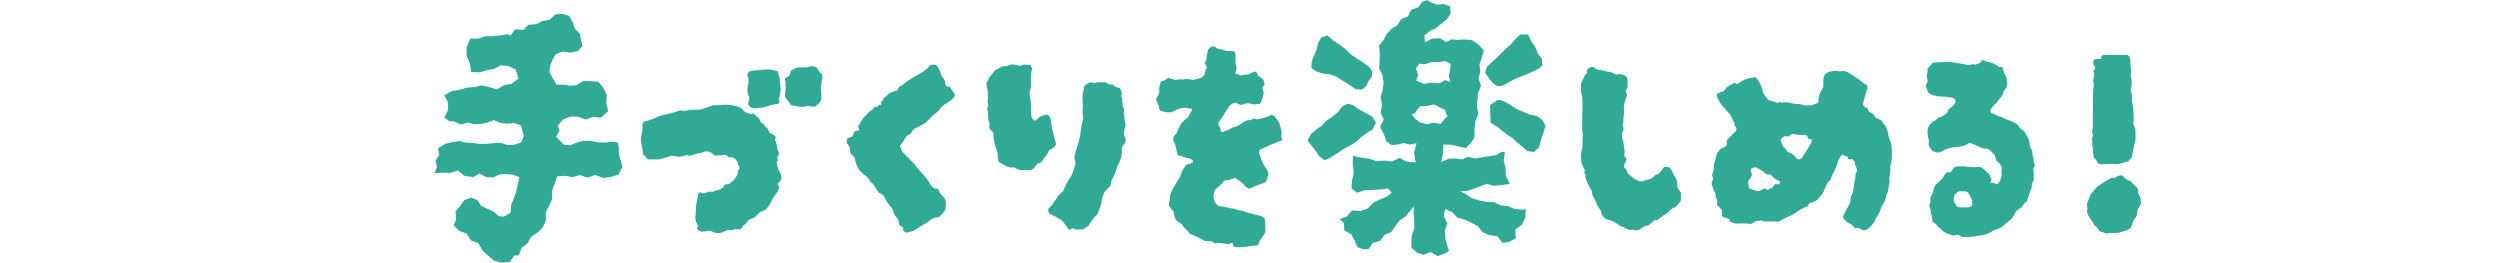 <svg xmlns="http://www.w3.org/2000/svg" width="390" height="41" viewBox="0 0 390 41">
  <path d="M121.84,28.04c-.07.14-.16.26-.27.37-.1.09-.19.17-.27.25.25.26.3.65.12.96-.07.25-.21.47-.39.65-.1.15-.22.31-.35.48-.12.15-.21.33-.27.52-.1.25-.24.49-.4.71-.17.22-.34.46-.52.71-.1.05-.23.11-.37.17s-.3.13-.48.21c-.08.03-.16.08-.21.15-.07.09-.16.16-.25.23l-.47.5c-.14.03-.28.07-.4.13-.15.07-.29.12-.45.17-.1.13-.21.26-.33.4s-.24.28-.37.4c-.15.07-.27.18-.35.33-.08.15-.19.28-.31.4-.33-.05-.66-.04-.99.04-.31.08-.63.09-.95.04-.28.1-.56.22-.83.35-.3.13-.62.2-.95.19-.13-.05-.28-.12-.46-.19s-.38-.15-.58-.23c-.03.02-.08.03-.15.02-.07-.02-.13,0-.19.02-.3.08-.62.11-.93.11-.32-.03-.61-.22-.77-.5.03-.05.06-.11.1-.15.04-.05.07-.1.1-.15-.02-.13-.07-.25-.13-.37-.06-.11-.12-.22-.17-.33-.03-.09-.05-.19-.06-.29-.01-.11-.05-.22-.1-.33.05-.21.08-.42.08-.63,0-.2.01-.4.04-.6,0-.42.04-.84.12-1.25.08-.4.16-.79.23-1.17-.02-.17.11-.33.28-.35,0,0,.02,0,.03,0,.07.03.14.06.21.08.07.02.14.05.21.08.18,0,.36-.03.52-.1.14-.06.29-.12.44-.17h.22c.12,0,.23.01.35.04.11-.06.23-.11.35-.15.13-.05.27-.1.43-.15.5-.06.93-.38,1.12-.85.11-.02.22-.03.33-.04.1,0,.2-.01.29-.04.11-.04.21-.11.29-.19.07-.08.16-.15.25-.19.18-.13.33-.29.44-.48.12-.19.24-.39.37-.6.03-.15.05-.31.04-.46.06-.08.1-.18.13-.27.03-.09.09-.17.17-.23,0-.18-.05-.36-.17-.5-.12-.12-.17-.29-.13-.46-.12-.22-.28-.41-.47-.58-.2-.16-.45-.23-.7-.19-.04,0-.08,0-.12-.02-.05-.01-.1-.02-.15-.02-.09-.07-.17-.14-.25-.21-.07-.07-.16-.13-.25-.17l-.77.08-.81.08c-.18-.13-.35-.26-.52-.4-.17-.14-.38-.23-.6-.25-.24-.05-.49-.03-.72.08-.23.1-.47.17-.72.19-.24.03-.48.09-.7.17-.24.09-.49.16-.74.21-.07-.03-.14-.05-.21-.06-.07,0-.15-.03-.21-.06l-.64.19c-.17.05-.35.08-.52.08l-1.32-.15c-.11.03-.21.06-.31.11-.09.04-.18.08-.27.12-.21.05-.41.1-.6.15s-.38.1-.56.15c-.18.05-.36.07-.54.04-.18-.03-.36-.03-.54,0h-.8l-.33-.4c-.12-.14-.24-.28-.37-.4-.05-.41-.13-.84-.23-1.29-.1-.47-.14-.96-.12-1.44.08-.27.15-.55.19-.82.05-.31.06-.63.04-.94-.04-.22.05-.44.23-.58.2-.05.39-.1.58-.17.18-.07.36-.12.54-.17.18-.03.35-.1.5-.19.41-.23.84-.4,1.3-.5.45-.1.9-.2,1.34-.31.23-.08.47-.15.7-.21.21-.06.42-.13.62-.21.2,0,.4.02.6.06.18.04.36.02.52-.06.15-.05.31-.08.47-.1.15-.01.31-.02.47-.02h.66c.19,0,.39-.01.58-.04l1.9-.65c.33,0,.68-.01,1.03-.04s.7-.04,1.06-.04c.62,0,1.23.11,1.82.31.06.03.13.06.19.08.08.03.14.05.19.08l.15.08s.09.07.12.12c.37.54,1.02.83,1.67.73.02.02.05.04.08.04.04.02.09.04.13.06.04.01.07.03.1.06.15.12.29.26.43.4.13.14.24.28.35.4.05.09.08.2.08.31.09.1.21.18.33.23.12.05.21.15.25.27.08.16.2.29.35.38.14.08.24.21.29.37.04.15.1.3.17.44.15.06.29.13.43.21.16.09.3.17.43.25.03.05.05.1.08.13.02.03.04.06.04.1,0,.07-.01.14-.04.21-.03.07-.04.14-.04.21v.08c.13.18.21.38.23.6.03.22.05.43.08.63.03.14.08.28.15.4.07.12.12.26.15.4-.02.12-.07.24-.13.35-.07.11-.13.23-.17.35l.15.42.04-.08s.01.08.04.12c-.02-.02-.05-.04-.08-.04-.18.1-.26.31-.19.5.08.26.14.51.19.75.05.24.16.47.31.67.12.16.19.36.19.56v.54ZM121.69,14.48c0,.08,0,.17-.02.25-.01.08-.02.17-.02.25-.03.07-.06.14-.1.21-.04.06-.06.14-.06.21,0,.08.02.16.06.23.03.06.05.12.06.19-.05.31-.27.46-.66.46-.36.02-.71.1-1.04.23-.3.1-.6.18-.91.25-.31.07-.63.1-.95.1-.09,0-.18,0-.27.02-.06.01-.13.02-.19.02-.39-.04-.73-.29-.89-.65.03-.15.06-.31.1-.48s.07-.34.1-.52c-.2-.38-.3-.8-.31-1.23,0-.12,0-.24.02-.36.01-.12.03-.24.06-.37.18-.41.18-.89,0-1.3-.03-.05-.04-.1-.04-.15-.09-.31.08-.64.39-.74.23-.05.45-.09.66-.11.21-.02.41-.04.62-.04.4,0,.8-.04,1.2-.12.31-.02.62,0,.93.08.13.03.26.05.41.08.13.02.25.06.37.11.13.03.19.09.19.19,0,.1.01.21.04.31.03.12.07.23.12.34.05.11.07.23.08.35,0,.36.03.72.1,1.07.06.37.06.75-.02,1.12M128.19,12.9c-.1.24-.15.49-.14.75.01.24.03.51.06.79.03.18.03.37.02.56-.01.19-.02.4-.02.63-.13.18-.27.36-.43.54-.16.18-.34.34-.54.46-.19.03-.38.02-.56-.02-.17-.04-.36-.07-.56-.1-.1.02-.23.05-.39.08-.17.03-.34.07-.5.11-.07-.03-.15-.04-.23-.04-.09,0-.18-.01-.27-.04-.11-.03-.22-.05-.33-.06-.11-.01-.22-.03-.33-.06-.09,0-.18,0-.27-.02-.08-.01-.17-.03-.27-.06-.15-.21-.31-.42-.47-.65-.14-.21-.3-.42-.47-.62,0-.08,0-.17-.02-.25-.01-.06,0-.12.02-.17,0-.15,0-.3.02-.44.01-.13.03-.27.06-.4.05-.14.05-.29,0-.42-.05-.13-.06-.28-.04-.42.03-.15.01-.3-.04-.44-.05-.14-.05-.3,0-.44l.54-.27c.1-.12.18-.26.25-.4.06-.14.08-.29.06-.44.13-.08.27-.15.43-.23.16-.08.32-.17.47-.27.06-.03.13-.03.19-.02.07.01.13,0,.19-.02.27-.02.54-.02.81,0,.26.02.53-.01.78-.12.2-.07.41-.09.62-.06.19.04.37.1.54.17.07.1.14.2.19.31.05.11.13.2.23.27.04.09.1.18.17.25.07.06.14.12.21.17.13.21.16.46.1.69-.07.22-.1.46-.1.69" style="fill: #30a995; stroke-width: 0px;"/>
  <path d="M142.4,36.04c-.14.05-.28.1-.43.13-.16.04-.31.08-.46.13l-.43-.15s-.05-.05-.08-.08c-.03-.03-.07-.06-.11-.07-.02-.03-.03-.08-.02-.12.01-.02.02-.05.02-.07v-.08l-.04-.08c.05-.05.06-.08.04-.08s-.04-.01-.04-.04v-.12l-.12-.04s-.05,0-.08-.02c-.02-.01-.05-.02-.08-.02-.03,0-.09-.05-.19-.15-.1-.13-.16-.28-.17-.44-.01-.16-.05-.32-.1-.48-.08-.14-.18-.27-.29-.38-.11-.11-.19-.24-.25-.38-.08-.13-.14-.27-.18-.42-.05-.24-.16-.47-.31-.67-.05-.07-.11-.15-.18-.21-.18-.21-.35-.43-.5-.65-.15-.23-.29-.47-.39-.73-.18-.38-.52-.66-.93-.77-.15-.23-.31-.47-.46-.71s-.31-.48-.47-.71c-.24-.11-.44-.31-.54-.56-.09-.23-.26-.42-.46-.56-.18-.13-.36-.27-.52-.42-.17-.15-.36-.32-.56-.5-.18-.29-.34-.6-.46-.92-.13-.33-.22-.68-.27-1.04-.09-.11-.19-.22-.29-.33-.09-.09-.19-.18-.29-.29-.1-.18-.16-.39-.15-.6,0-.21-.05-.41-.15-.59-.03-.07-.07-.13-.12-.19-.06-.08-.12-.16-.19-.23-.03-.11-.04-.22-.04-.33,0-.11-.01-.22-.04-.33.05-.05.08-.09.08-.12.13-.05.26-.11.41-.17.13-.06.27-.11.41-.13.05-.13.1-.25.15-.37.05-.11.09-.21.11-.33.11-.12.26-.19.43-.19.16,0,.31-.09.39-.23-.08-.14-.15-.3-.19-.46.05-.1.12-.2.19-.29.07-.07.12-.16.16-.25.1-.27.24-.51.43-.73.21-.21.4-.42.58-.65.18-.23.4-.43.66-.58.12-.07.22-.15.31-.25.08-.09.17-.18.27-.29.08-.04.18-.06.27-.04.1.05.19,0,.25-.15s.14-.21.21-.15c.18.05.27,0,.27-.15-.03-.28.01-.43.12-.44s.19-.16.27-.44c.13-.13.27-.26.43-.38s.31-.27.47-.42c.18-.08.35-.15.52-.21.17-.06.34-.11.52-.13.17-.04.3-.18.33-.35.03-.17.14-.31.29-.38.15-.05.3-.13.43-.23.12-.1.24-.2.35-.31.39-.3.81-.57,1.24-.81.47-.26.9-.51,1.32-.77.25-.15.49-.31.72-.48.22-.16.38-.38.49-.63.33-.15.7-.18,1.04-.08.14.09.25.21.33.36.06.14.13.27.21.4.05.15.11.31.17.46s.12.3.17.42c.05.1.11.21.17.31.05.08.11.16.18.23.1.1.17.23.17.37,0,.14.01.27.06.4.03.13.09.25.19.35.1.03.2.05.29.08.08.02.17.04.25.04.1.15.2.31.29.46.09.15.18.29.29.42.13.11.19.28.16.44-.02.17-.1.33-.23.44-.1.08-.2.16-.29.25-.1.1-.21.18-.33.25-.18.13-.37.26-.56.38s-.39.27-.6.42c-.08.1-.15.2-.21.29s-.15.2-.25.32c-.11.14-.24.25-.39.35-.33.23-.63.48-.91.77-.27.28-.55.56-.83.85-.26.13-.53.27-.81.42s-.57.31-.85.46c-.11.08-.2.17-.29.27-.09.1-.16.22-.21.35-.12.16-.28.29-.46.37-.2.09-.37.24-.47.44-.1.18-.24.39-.4.63-.14.21-.3.41-.48.6.05.14.12.27.19.4.09.15.15.31.19.48.23.23.46.47.68.71.22.24.46.49.72.75.08.08.16.15.25.23.08.07.15.15.21.23.42.57.87,1.11,1.35,1.61.49.52.91,1.1,1.24,1.73l.23.23c.07.07.15.13.23.19.09.1.22.15.35.13.12-.01.24,0,.35.06.05.11.1.21.14.33.05.13.12.26.21.36.05.1.13.19.21.27.09.08.18.17.25.27.13.12.23.27.31.42.05.17.07.34.08.52v.44c-.02.1-.04.21-.04.31,0,.12-.02.23-.04.34-.18.23-.33.42-.45.58-.17.21-.38.39-.6.54-.11.03-.23.05-.35.06-.17.02-.34.06-.5.1-.41.31-.83.59-1.28.85-.31.18-.61.37-.91.58-.3.21-.62.4-.95.58" style="fill: #30a995; stroke-width: 0px;"/>
  <path d="M164.73,22.51c-.09.24-.25.44-.46.58-.21.13-.43.26-.66.39-.08.33-.25.64-.49.88-.24.25-.43.53-.56.85-.09.1-.22.16-.35.19-.14.03-.27.08-.39.15-.04.09-.1.17-.18.23-.1.09-.18.19-.25.31-.19.3-.53.48-.89.46-.15,0-.31,0-.46-.02-.16-.01-.31,0-.46.02-.24.03-.49,0-.72-.1-.22-.09-.44-.2-.64-.33h-.19c-.07,0-.13.01-.19.04-.37-.05-.74-.16-1.07-.35-.32-.18-.65-.37-.99-.58-.03-.11-.05-.23-.06-.34-.01-.13-.03-.26-.06-.38v-.4c0-.13-.02-.25-.08-.37-.03-.12-.06-.24-.1-.36-.04-.12-.08-.24-.14-.36-.08-.23-.14-.46-.19-.67-.05-.22-.1-.46-.15-.71,0-.18,0-.36-.02-.54s-.03-.36-.06-.54c-.42-.16-.66-.6-.58-1.04.05-.14.05-.29,0-.42-.15-.29-.22-.62-.19-.94.02-.33-.02-.66-.12-.98-.05-.11-.05-.24,0-.35.13-.18.16-.41.1-.62-.06-.19-.08-.38-.06-.58.05-.17.06-.36.04-.54-.03-.17-.03-.33,0-.5.02-.13,0-.26-.04-.38-.03-.18-.05-.37-.08-.58-.02-.19-.06-.39-.12-.58.05-.16.13-.31.21-.46.09-.15.16-.3.21-.46.18-.21.35-.41.5-.62s.31-.4.47-.58c.21-.1.41-.2.6-.29s.38-.18.56-.29c.26,0,.52-.04.77-.11.12-.03.25-.06.37-.1.14-.05.29-.08.44-.1.1.03.21.05.33.08s.24.05.37.08.25.04.35.06c.11.01.21,0,.31-.06.2-.1.42-.14.64-.11.21.02.43.02.64,0,.1.07.17.16.21.27.04.1.08.22.14.35-.03.18-.06.36-.1.54-.04.19-.06.38-.06.58-.03.19-.03.38-.02.58.01.21.02.41.02.62,0,.13,0,.26-.02.38-.01.13-.02.26-.02.38-.03.13-.06.26-.1.38-.04.14-.08.28-.1.42.16.72.23,1.46.23,2.19,0,.23,0,.47.02.71s.03.48.06.71c.05.08.1.16.14.25.04.09.07.16.1.21.05.07.13.12.21.13.12.04.2.03.25-.02.08-.05.15-.11.21-.17.06-.06.12-.12.17-.17.12-.12.27-.23.43-.31.16-.08.33-.13.5-.15.07-.02.14-.04.21-.06.07-.01.14-.02.21-.02.05,0,.1.02.14.06.03.03.06.05.1.06.13.12.22.27.27.44.05.17.09.34.12.52.05.55.14,1.09.29,1.61.14.51.28,1.04.41,1.58.03.05.04.11.04.17v.17ZM175.57,21.82c.06.26-.03.52-.23.69-.26.2-.38.53-.31.85.02.74-.15,1.47-.5,2.12-.13.27-.24.54-.33.83-.09.3-.2.58-.33.87-.03.11-.07.22-.12.33-.04.1-.1.2-.15.29-.15.17-.24.38-.27.6-.02.21-.06.42-.11.63-.15.13-.3.26-.44.4s-.29.29-.44.44c-.1.26-.21.53-.33.81-.11.28-.17.58-.17.88,0,.12-.03.24-.08.35-.05.13-.1.26-.15.38-.05.18-.11.35-.17.52s-.14.35-.21.56c-.56.57-1.06,1.2-1.47,1.88l-.81.54h-.89c-.12.03-.24.01-.35-.04-.11-.06-.23-.11-.35-.15-.1.05-.19.1-.25.13s-.14.08-.21.13c-.16-.04-.3-.15-.37-.31-.06-.14-.14-.27-.25-.38-.08-.13-.17-.25-.27-.37-.1-.12-.22-.24-.35-.37-.1-.08-.21-.15-.33-.23s-.24-.15-.37-.23c-.15-.1-.3-.19-.46-.27-.16-.08-.31-.15-.46-.23-.18-.03-.34-.15-.43-.31-.05-.11-.07-.23-.08-.34,0-.1.01-.21.04-.31.1-.1.2-.19.29-.27.09-.08.18-.17.25-.27.18-.26.34-.49.49-.69s.29-.43.44-.69c.05-.05.11-.12.19-.21s.13-.15.15-.17c.08-.05.15-.11.21-.17.08-.08.16-.15.25-.21.15-.38.33-.77.52-1.15.2-.39.42-.76.68-1.12.17-.27.31-.56.39-.87.08-.29.17-.58.27-.87.08-.17.1-.37.06-.56-.04-.2-.1-.41-.17-.6.05-.33.12-.66.21-.98.09-.32.19-.65.29-.98.13-.38.24-.77.33-1.15.09-.38.15-.76.18-1.15.02-.35.08-.7.17-1.04.09-.33.16-.66.21-1-.05-.34-.08-.68-.1-1.02-.01-.33,0-.66.06-.98.02-.13.01-.26-.04-.38-.03-.32-.03-.64-.02-.96.01-.33.07-.65.17-.96.03-.06.04-.13.04-.19v-.19c.05-.08.07-.17.08-.27.11-.14.26-.25.43-.33.16-.07.31-.14.47-.21.11-.02.23-.02.35,0,.12.03.24.07.35.12.25-.13.53-.19.81-.17.28.01.55.02.81.02.13.02.24.08.35.15.1.07.2.14.31.19h.46s.09.04.14.05c.05.02.08.05.1.1.12.15.28.25.46.29.17.04.34.08.5.13.08.14.15.29.21.44.07.18.09.37.06.56,0,.03-.02.05-.04.06-.02,0-.04.03-.04.06.1.24.16.49.17.75.01.24.03.51.06.79.03.15.07.3.14.44.06.13.11.26.14.4-.06.07-.1.15-.12.23.05.33.1.68.15,1.04s.1.72.15,1.07c-.08.19-.13.38-.15.58-.13.42-.12.86.04,1.27.03.05.05.11.08.17.03.07.04.14.04.21" style="fill: #30a995; stroke-width: 0px;"/>
  <path d="M199.93,21.59c.13.18.09.31-.12.38-.33.13-.69.26-1.06.4-.37.14-.72.3-1.07.48-.11.05-.22.1-.33.13-.12.04-.24.08-.37.13-.05.03-.11.06-.16.1-.06.04-.12.08-.19.1-.09.04-.17.13-.19.23-.05.12-.05.26,0,.38.13.36.26.73.39,1.12.13.39.33.75.58,1.08.15.19.26.39.35.61.03.08.04.14.06.19s.03.13.06.23c-.06.34-.17.68-.31,1-.03.1-.09.2-.17.27-.08.06-.16.11-.25.15-.39.1-.77.23-1.14.38-.38.15-.75.32-1.14.5-.12-.05-.24-.11-.35-.19-.1-.08-.22-.17-.35-.27-.1-.2-.25-.37-.43-.5l-.54-.38c-.09-.04-.18-.1-.25-.17-.06-.06-.13-.11-.21-.13-.17-.03-.34,0-.5.07-.15.07-.31.14-.46.19-.13.02-.26.04-.41.06-.14.01-.27.03-.41.06l-.31.38c-.11.13-.22.26-.35.38-.1.1-.21.19-.33.27-.12.08-.23.17-.33.27-.1.1-.17.22-.19.36-.03.14-.05.28-.08.4-.18.65.05,1.35.58,1.77.08.09.19.15.31.15.28.03.57.06.85.11.28.05.55.13.81.23.28-.03.55.01.81.12.25.1.51.17.77.19.18.03.35.07.52.13.17.06.33.12.48.17.31.08.61.16.91.25.29.09.58.16.87.21.29.05.57.15.81.31.05.07.11.16.18.25.06.07.08.16.06.25,0,.28.01.56.04.85s.04.54.04.77c-.02.19-.09.38-.19.54-.1.15-.21.29-.31.42-.06.11-.12.21-.19.31-.08.1-.14.19-.19.27-.05.1-.1.22-.15.35s-.1.26-.16.38c-.51.02-1.02.08-1.53.17-.49.09-.99.13-1.49.13-.13,0-.26,0-.39-.02-.14-.02-.28-.08-.39-.18-.05-.12-.07-.25-.08-.38-.09-.1-.24-.11-.35-.04-.09.07-.2.11-.31.12-.36-.03-.71-.07-1.07-.13-.35-.06-.71-.06-1.07.02-.08-.05-.16-.1-.25-.15-.09-.05-.18-.12-.25-.19-.18,0-.36,0-.54-.02s-.36-.02-.54-.02c-.18-.1-.37-.2-.58-.31s-.41-.21-.62-.31c-.18-.08-.37-.16-.56-.25-.18-.09-.37-.16-.56-.21-.18-.25-.38-.49-.6-.71-.22-.22-.42-.46-.6-.71-.07-.1-.17-.18-.27-.25-.1-.06-.21-.13-.31-.21-.24-.15-.43-.36-.56-.61-.11-.31-.17-.63-.17-.96-.14-.14-.26-.28-.37-.44-.12-.16-.24-.33-.37-.48-.02-.08-.04-.16-.04-.25,0-.09.02-.17.04-.25.03-.2.06-.43.1-.67s.07-.49.1-.75c.17-.39.37-.77.6-1.13.24-.4.48-.8.71-1.21.08-.08.15-.18.19-.29.05-.11.09-.21.12-.33.06-.24.15-.47.27-.69.12-.21.25-.42.39-.62.11-.22.34-.35.58-.35.05,0,.11-.01.16-.04.06-.03.13-.06.19-.08.21-.05.31-.15.31-.31-.03-.05-.06-.11-.1-.17-.03-.06-.08-.1-.14-.13l-.31-.15c-.11-.05-.23-.08-.35-.08-.15,0-.29-.02-.43-.08-.13-.05-.26-.12-.39-.19-.09-.05-.19-.07-.29-.07-.11,0-.22-.02-.33-.04-.14-.32-.23-.66-.27-1-.06-.41-.19-.8-.39-1.15-.18-.34-.12-.76.16-1.04l.17-.17c.07-.06.11-.11.14-.13.05-.17.11-.34.17-.5.06-.15.13-.29.21-.42.08-.15.16-.31.25-.48.09-.16.21-.3.37-.4.09-.14.2-.25.33-.35.14-.1.28-.21.41-.31.1-.18.21-.36.31-.56s.21-.38.31-.56c0-.15-.04-.23-.11-.23-.16-.03-.32-.05-.49-.08s-.33-.05-.48-.08c-.29.03-.58.09-.87.15-.18.05-.36.11-.52.19-.15.07-.4.2-.74.38h-.66c-.35-.05-.7-.13-1.04-.23-.12-.12-.2-.27-.21-.44-.01-.16-.05-.32-.1-.48-.08-.13-.15-.28-.19-.42-.05-.16-.12-.31-.19-.46.08-.13.15-.26.21-.38l.17-.35c.05-.13.09-.24.12-.33.03-.09.03-.19,0-.29-.03-.24,0-.49.06-.73.06-.23.13-.46.21-.69.1-.03.2-.05.29-.08.1-.03.2-.07.29-.12.1-.05.19-.11.27-.17.08-.06.17-.13.27-.21.36.1.75.22,1.16.34.15-.02.31-.06.46-.1.15-.04.32-.03.46.02h.35c.24-.07.49-.09.74-.06.23.04.48.08.73.13.33-.1.67-.19,1.01-.27.34-.08.62-.3.78-.61.02-.13.04-.23.06-.31s.03-.17.06-.27c.03-.08.08-.16.14-.23.07-.07.1-.17.1-.27-.04-.1-.08-.2-.14-.29-.07-.12-.12-.23-.17-.33v-.12l.27-.54c-.03-.15-.03-.3,0-.44.03-.14.05-.28.08-.4.07-.2.11-.4.12-.61.17-.24.39-.44.66-.58.09.03.18.05.27.06.1.01.2.06.27.13.22.18.49.28.77.31.28.02.56.1.81.23.07.03.14.03.21.02.1-.01.19-.02.29-.02.12.03.24.04.37.04.12,0,.25.01.37.04.05,0,.11.04.17.13.05.06.09.13.1.21v.96c-.02.28,0,.57.08.85.07.19.1.4.1.6-.06.25-.14.48-.25.71.17.02.34.07.5.13.15.06.31.12.47.17.18-.02.35-.06.52-.12.17-.05.35-.05.52,0l1.04-.5c.15,0,.29.1.37.23.06.12.11.25.14.38.13.1.27.21.43.31.15.1.3.22.43.35.05.11.09.23.12.35l.08.38c-.03.08-.08.16-.14.23-.07.08-.13.17-.17.27-.03.12-.02.25.02.36.04.14.08.27.14.4-.03.31-.09.61-.19.9-.1.3-.22.58-.35.87-.18.03-.35.04-.5.06s-.32.03-.5.06c-.18-.05-.37-.1-.58-.15-.22-.05-.44-.05-.66,0-.11,0-.22.02-.31.08-.36.23-.83.15-1.08-.19-.07,0-.13,0-.19-.04-.42.06-.79.28-1.04.61-.05.05-.09.1-.12.15-.03.05-.05.1-.08.15-.23.33-.45.68-.66,1.04-.2.35-.44.69-.7,1-.15.22-.15.51,0,.73.1.05.18.13.23.23-.03.15-.03.3,0,.44.03.11.13.21.31.29.25-.15.51-.27.79-.35.27-.08.53-.21.75-.39,0-.02.04-.04.12-.04.33-.04.65-.16.93-.35.26-.18.53-.36.81-.54.22-.13.46-.2.72-.21.28-.01.54-.12.75-.29.08.03.16.05.23.08.07.02.13.05.19.08.38-.04.76-.12,1.12-.23.41-.13.81-.28,1.2-.46.22-.02.43.08.54.27.13.15.25.31.37.46.12.16.23.33.33.5.16.49.29.96.39,1.42-.03.15-.05.31-.06.46-.01.16,0,.31.06.46M196.22,11.83s-.04.05-.04.08c0-.02.01-.04.03-.04,0,0,0,0,0,0v-.04Z" style="fill: #30a995; stroke-width: 0px;"/>
  <path d="M262.26,30.2c-.03.19-.04.38-.04.58,0,.19-.01.39-.04.58-.11.16-.23.32-.37.46-.14.15-.28.31-.4.46-.1.04-.2.08-.29.13-.12.06-.23.12-.33.17-.08.08-.16.15-.25.21-.09.06-.16.15-.21.25-.1.07-.19.15-.27.23-.09.08-.2.15-.31.19-.08.02-.15.06-.21.11-.07.05-.14.1-.21.15-.11.11-.23.2-.37.29-.15.09-.28.2-.41.33h-.46c-.08.1-.17.19-.27.27-.1.08-.22.17-.35.27-.17.19-.4.31-.66.35-.12,0-.23.04-.33.1-.11.06-.22.13-.33.21-.11.1-.23.19-.37.25-.14.06-.28.12-.41.17-.17-.05-.35-.09-.52-.12-.19-.02-.38-.01-.56.04-.17-.02-.33-.07-.48-.15-.14-.08-.29-.17-.44-.27-.12-.06-.24-.1-.37-.11-.14-.03-.27-.09-.37-.19-.12-.12-.27-.22-.43-.29-.15-.06-.29-.16-.39-.29-.18-.07-.36-.14-.54-.19-.18-.05-.38-.1-.58-.15-.43-.19-.75-.55-.89-1,0-.06,0-.12-.02-.17-.02-.07-.03-.14-.06-.21-.1-.15-.21-.31-.31-.46-.11-.16-.2-.33-.27-.5-.13-.36-.3-.71-.5-1.04-.2-.32-.31-.7-.31-1.08-.24-.33-.44-.68-.6-1.06-.14-.35-.29-.71-.44-1.09.05-.11.08-.23.08-.35-.05-.08-.11-.17-.17-.29-.07-.11-.04-.25.06-.33-.05-.07-.08-.15-.08-.23-.3-.48-.48-1.02-.52-1.58-.04-.55,0-1.11.13-1.65.03-.08.05-.16.08-.25.03-.08.03-.17,0-.25,0-.38.01-.77.04-1.17.03-.38,0-.76-.08-1.13-.03-.13-.03-.27-.02-.4.01-.14.02-.27.02-.4v-1.42c0-.2,0-.4.02-.6s.02-.39.02-.59v-1.13c0-.4-.05-.79-.16-1.17-.08-.27-.1-.55-.08-.83.03-.27.03-.55,0-.82.05-.13.11-.26.17-.38s.12-.24.17-.35c.06-.08.1-.17.13-.27.04-.1.09-.21.14-.31.05,0,.08-.03.1-.1s.04-.1.1-.1.09-.04.12-.12.03-.12,0-.15c-.05-.1-.05-.16,0-.17s.05-.04,0-.1c.06-.13.15-.25.27-.33.12-.08.25-.16.39-.21.17-.05.35-.01.48.1.18.14.38.25.6.33.05.02.1.03.15.04.22,0,.43.02.64.08.19.05.38.1.56.15.22.02.43.06.64.11.2.06.39.15.56.27.27.13.58.13.85,0,.02.02.05.04.08.04.13.03.26.06.39.1.12.03.24.08.35.13.26.23.4.57.39.92-.03.13-.03.26-.02.38.01.13.03.28.06.46-.04.07-.08.15-.13.21-.06.09-.12.17-.17.25-.03.14,0,.28.06.4.07.12.1.26.1.4-.08.19-.15.38-.19.58-.05.21-.12.41-.19.61-.08.3-.12.61-.12.92.08.34.08.7,0,1.04-.03.16-.04.32-.04.48,0,.17-.01.35-.04.52-.02.08-.04.17-.04.25,0,.09-.03.17-.08.25l.15.5v.19c0,.07-.01.13-.04.19-.21.39-.25.85-.12,1.27.1.26.17.53.19.81.03.28.07.56.12.85.05.15.06.31.04.46-.02.15-.05.31-.08.46.07.1.14.2.19.31.05.1.12.22.19.34-.08.18-.15.35-.21.5s-.13.31-.21.46c.02.04.03.09.02.13-.01.05,0,.1.02.13.06.09.13.17.21.25.08.08.14.18.18.29.06.06.09.13.1.21,0,.07.03.15.06.21.13.1.26.22.41.35s.28.24.4.35c.13.08.25.15.37.23.12.08.24.14.37.19.31.18.68.19,1.01.04.1-.05.22-.09.33-.11.12-.03.24-.05.37-.08.16-.05.31-.12.46-.19.15-.07.28-.18.39-.31l.15-.15c.05-.05.09-.08.12-.08.27-.07.52-.21.7-.42.19-.22.35-.45.5-.69,0-.04.02-.07.06-.08,0,0,.01,0,.02,0,.28-.1.58-.09.85.04.04.06.08.12.14.17.07.06.1.08.1.06.15.22.27.47.35.73.05.2.16.39.31.54.13.16.23.35.27.56.05.21.06.42.04.63-.02.23.03.46.15.65.08.1.16.22.25.35s.18.26.25.38" style="fill: #30a995; stroke-width: 0px;"/>
  <path d="M295.12,23.28v.9c0,.29-.01.59-.04.9-.02.2-.07.41-.13.6-.07.2-.09.42-.06.63,0,.18,0,.37-.02.58-.01.21-.05.41-.1.61-.03.1-.04.21-.04.31,0,.1.01.21.04.31.05.11.05.24,0,.35-.11.24-.16.5-.15.77,0,.24-.04.47-.12.69-.05.07-.09.15-.12.23-.03.07-.05.15-.08.23-.05.26-.13.52-.21.77-.09.26-.21.5-.37.73-.2.31-.34.65-.43,1-.11.31-.26.6-.46.86-.2.26-.35.55-.43.87-.16.18-.3.36-.45.54-.15.18-.31.35-.48.5-.16.12-.35.2-.54.25-.2.03-.41-.02-.58-.13-.03-.03-.07-.05-.12-.06-.04,0-.08-.03-.12-.06-.1-.08-.22-.11-.35-.1-.13.01-.26.02-.39.02-.1-.07-.19-.17-.25-.27-.06-.1-.15-.18-.25-.23-.16-.13-.35-.24-.54-.31-.33-.2-.61-.48-.81-.81,0-.22.06-.43.18-.62.11-.17.21-.35.29-.54.08-.19.18-.37.29-.54.12-.18.23-.36.33-.54.02-.15.04-.31.06-.48s.03-.34.06-.52c.12-.24.23-.49.31-.75.08-.28.14-.57.15-.86.03-.31.08-.61.15-.9.08-.29.12-.6.12-.9,0-.12.04-.23.1-.33.06-.1.1-.21.13-.33,0-.26-.06-.51-.2-.73-.13-.21-.17-.46-.12-.69-.23-.15-.34-.27-.33-.36s-.15-.08-.48.02c.03-.05-.01-.07-.12-.06s-.15,0-.15-.06c.03-.09.03-.19,0-.29-.02-.04-.13-.07-.31-.1h-.08l-.17-.11s-.08-.05-.13-.08l-.12-.11s-.06.05-.1.06c-.05.02-.08.05-.1.1-.26.31-.45.66-.58,1.04-.1.36-.23.7-.39,1.04l-.47,1c-.08.1-.13.22-.15.35-.03.13-.07.26-.12.38l-.46.42-.66,1.46c-.1.25-.25.47-.45.65-.19.17-.35.36-.48.58-.13.08-.24.15-.35.21-.12.07-.25.13-.39.17-.08.03-.17.05-.25.06-.09.01-.17.03-.25.06-.09.15-.17.3-.23.46-.03.03-.07.06-.12.08-.04.02-.07.03-.12.04-.3.12-.6.27-.89.42-.3.16-.58.34-.85.54-.15.1-.31.21-.46.31-.15.1-.32.18-.5.23-.12.02-.23.07-.33.13-.1.07-.21.13-.33.17-.18.1-.36.2-.54.29s-.36.19-.54.29l-.46-.08c-.14-.02-.29-.02-.43,0-.14.03-.29.03-.43,0-.14-.02-.29-.02-.43,0-.06,0-.12,0-.17.02-.06.01-.12,0-.18-.02-.21-.1-.44-.15-.68-.13-.26.01-.51.06-.76.13-.07.04-.13.08-.19.13-.08.07-.17.13-.27.17-.08.03-.15.05-.23.08-.08.03-.16.03-.23,0-.36-.05-.73-.07-1.1-.06-.38.01-.74.02-1.1.02-.1-.05-.22-.1-.35-.15-.13-.05-.25-.09-.39-.12-.02,0-.04,0-.04-.02s-.01-.02-.04-.02c0-.05,0-.1-.02-.15-.01-.05-.02-.1-.02-.15-.08-.03-.15-.06-.21-.12-.06-.05-.14-.09-.21-.12-.1-.03-.2-.05-.29-.08s-.2-.05-.33-.08c-.15-.09-.22-.25-.19-.42,0-.1,0-.19.02-.29.01-.11.02-.22.02-.33-.13-.15-.26-.31-.39-.46-.12-.14-.25-.27-.39-.38-.05-.12-.06-.25-.04-.38.03-.1.04-.2.04-.31,0-.11-.02-.21-.08-.31-.06-.09-.11-.18-.16-.27,0-.1,0-.19-.02-.29-.01-.1-.02-.19-.02-.29-.15-.2-.26-.43-.33-.67-.07-.24-.15-.48-.25-.71-.03-.16,0-.33.08-.48.08-.15.12-.31.12-.48-.03-.07-.05-.14-.06-.21,0-.07-.03-.14-.06-.21,0-.09,0-.18.04-.27.05-.2.11-.4.17-.59.07-.19.07-.4.02-.6,0-.09.01-.17.04-.25.03-.08.06-.17.08-.25.05-.24.11-.48.19-.71.08-.23.13-.47.16-.71.1-.13.2-.26.29-.38.09-.12.18-.24.29-.35.03-.05.12-.1.27-.15.16-.05.31-.13.45-.23.14-.1.25-.23.33-.38-.02-.08-.04-.17-.04-.25,0-.08-.02-.17-.04-.25.03-.02.04-.06.04-.1,0-.04.01-.07.04-.1.21-.21.41-.41.62-.63s.43-.43.66-.63c.05-.05.08-.11.1-.18,0-.05.03-.1.06-.13.06-.17.01-.36-.12-.48-.12-.09-.18-.25-.16-.4,0-.14-.05-.29-.13-.4-.08-.1-.15-.21-.21-.33-.05-.13-.11-.26-.17-.4s-.12-.26-.17-.36c-.33-.38-.68-.77-1.04-1.15-.36-.38-.65-.82-.85-1.31-.06-.06-.1-.13-.12-.21-.02-.09-.05-.17-.08-.25,0-.05,0-.1.02-.15.01-.05.03-.11.06-.19.16-.05.32-.12.46-.19.13-.07.28-.12.43-.15.12-.1.24-.21.35-.33.09-.1.17-.21.23-.33.21-.13.41-.25.62-.37s.4-.22.58-.33c.12.06.24.12.35.19.06-.03.11-.05.17-.06.06,0,.12-.03.17-.06.55-.46,1.22-.75,1.94-.81.1,0,.2-.02.29-.06.09-.04.19-.07.29-.1.05.05.11.1.17.13.06.03.11.08.14.13.21.31.39.63.56.96.16.33.28.68.33,1.04l.15.38.74.96c.23.05.47.12.7.19.23.08.49.17.77.27.02,0,.07-.04.13-.13s.15-.08.25.02c.13.05.21.06.23.04.41-.08.83-.06,1.24.04.21.05.41.1.62.13.19.04.39.06.58.06h.35c.1,0,.19.03.27.08.27.1.55.14.83.13.27-.01.54-.02.79-.02.15-.05.31-.11.46-.17s.31-.12.47-.18c.03-.06.06-.12.1-.17.04-.05.04-.12.02-.17,0-.37.06-.73.19-1.08.14-.35.32-.69.54-1,.05-.32.06-.64.04-.96-.02-.34.04-.69.19-1,.15-.2.36-.36.6-.44.24-.09.5-.15.76-.17.13,0,.27,0,.43-.02.14-.01.29,0,.43.06.15.02.3.02.45-.02.15-.04.3-.05.45-.02.33.1.65.25.95.44.3.19.59.39.87.6.15.1.3.2.45.31.14.1.29.22.44.35.13.1.26.19.41.27.13.07.26.16.37.27.1.16.12.36.04.54-.1.31-.2.61-.29.92s-.17.63-.25.96c-.05.11-.08.22-.08.34-.08.33.09.58.5.73.04,0,.08.01.12.04.05.08.09.16.12.25.04.12.09.23.15.33.11.03.22.08.31.15.1.07.2.14.31.19.06.07.12.14.17.21.07.1.13.21.17.33.16.05.32.13.46.21.15.09.31.17.47.25.05.08.11.15.17.21.06.06.11.13.13.21.38.39.63.89.74,1.42.05.23.1.47.15.71.05.23.13.46.23.67.1.19.17.4.19.62.03.22.04.43.04.65M277.67,28.32c-.07-.06-.15-.11-.23-.15-.09-.04-.18-.08-.27-.11-.1-.08-.21-.15-.31-.21-.11-.07-.22-.15-.31-.25-.06-.06-.11-.13-.15-.21-.06-.09-.16-.16-.27-.17-.1-.02-.21-.02-.31,0-.12.02-.25,0-.35-.08-.08-.07-.16-.16-.25-.25-.1-.1-.21-.18-.33-.25-.13-.1-.27-.19-.43-.25-.15-.06-.3-.15-.43-.25-.07,0-.14,0-.21-.02-.07-.01-.15,0-.21.02-.44.05-.58.29-.43.73.04.1.08.2.12.31-.02.2-.1.39-.21.56-.12.17-.24.34-.37.52,0,.13,0,.27.02.42.01.14.03.28.06.42,0,.16.08.31.23.38.22.05.44.11.66.19.23.08.46.13.7.15.14-.08.28-.15.43-.21.15-.06.3-.15.43-.25.07.07.16.13.25.17.09.04.19.08.29.13.08-.05.15-.11.21-.17.05-.06.13-.1.21-.1.17-.04.31-.14.41-.29.09-.14.17-.26.25-.37.12-.03.24-.02.35.02.11.04.23.02.31-.06.12-.09.18-.24.15-.38M282.63,22.05v-.12s.02-.11-.02-.15c-.04-.05-.11-.08-.17-.08-.05-.03-.11-.04-.17-.04h-.17c-.02-.11-.06-.21-.12-.31-.06-.09-.11-.18-.15-.27-.05,0-.1,0-.15-.02-.06-.01-.13-.02-.19-.02-.28.03-.57.03-.85,0-.29-.03-.57-.06-.85-.11-.03-.05-.06-.06-.1-.04-.04.03-.09.04-.14.04l-.58.38c-.1-.03-.19-.04-.27-.06-.06-.01-.13-.02-.19-.02-.31.09-.57.3-.74.58.05.18.11.36.17.54s.13.36.21.54c.2.15.34.26.39.31.11.15.22.3.31.46.05.06.12.1.19.11.23.08.45.19.66.33.2.13.36.31.46.52,0,.05.04.08.12.08.07.11.2.17.33.15.12.02.23-.01.33-.08.05-.07.11-.14.17-.19.06-.05.11-.12.13-.19.26-.38.51-.77.76-1.15.24-.38.46-.78.64-1.19" style="fill: #30a995; stroke-width: 0px;"/>
  <path d="M317.46,25.85c-.06.08-.11.16-.15.25-.03.07-.07.14-.12.21.03.13.05.25.06.38.01.15.02.29.02.42v.46c.07.39-.05.78-.31,1.08v.46c-.05.2-.11.39-.19.58-.08.19-.15.38-.19.58-.13.33-.26.71-.39,1.12-.08.08-.16.15-.25.21-.1.07-.18.16-.25.25-.07.07-.13.16-.17.25-.04.09-.08.17-.14.25-.26.13-.5.29-.71.48-.22.19-.39.44-.48.71-.13.28-.31.53-.54.73-.21.15-.41.31-.6.48s-.39.34-.6.52c-.26.22-.56.37-.89.46-.11.03-.22.07-.33.12-.13.06-.25.12-.37.19-.52.34-1.11.57-1.72.67-.66.12-1.31.2-1.96.25-.18.02-.36.03-.54.02-.18-.01-.38-.02-.58-.02-.1-.05-.2-.12-.29-.19-.09-.08-.21-.13-.33-.15-.25.03-.5.08-.74.15-.13-.05-.26-.1-.41-.15s-.28-.1-.41-.15c-.32-.1-.61-.28-.85-.5-.16-.16-.33-.3-.5-.44-.18-.14-.34-.32-.46-.52-.09-.09-.19-.16-.29-.23l-.29-.19c-.02-.2-.05-.42-.08-.63-.02-.21-.07-.41-.15-.6-.05-.2-.09-.41-.1-.61-.02-.24-.1-.48-.21-.69.12-.18.19-.4.19-.62v-.61c.1-.21.21-.42.31-.65.1-.22.17-.45.19-.69.03-.13.08-.25.15-.36.08-.12.15-.24.23-.37.15-.13.31-.27.46-.42s.32-.31.5-.46c.12-.17.23-.34.33-.52.1-.18.22-.34.37-.48h.58c.16-.09.28-.24.31-.42.15-.3.44-.49.77-.5.23,0,.47,0,.72-.02.25-.01.51,0,.76.06.12.03.25.03.37.02.12-.01.25,0,.37.02.2.02.4.04.6.04.18,0,.35-.02.52-.08.34.05.66.22.89.48.22.25.46.48.74.67.05.13.11.26.17.4.06.14.13.27.21.4-.04.13-.09.26-.16.38-.05.1-.05.17,0,.19.04.02.09.03.14.02.03-.01.07-.02.1-.02h.15c.08.03.16.06.25.1.09.04.17.08.25.13.14-.02.27-.09.37-.19.08-.09.14-.19.17-.31.08-.15.14-.3.19-.46.05-.15.09-.3.12-.46,0-.12-.01-.24-.04-.36-.03-.12-.03-.24,0-.37.08-.24.07-.5-.04-.73-.12-.22-.27-.42-.46-.58-.05-.05-.1-.09-.16-.13-.05-.04-.1-.07-.15-.1-.03-.13-.06-.26-.1-.4s-.08-.29-.13-.44c-.1-.13-.21-.25-.33-.36-.12-.12-.24-.24-.37-.37-.05-.06-.12-.11-.19-.12-.09-.11-.22-.18-.37-.19h-.33c-.08-.03-.17-.05-.25-.06-.07,0-.15-.03-.21-.06-.28-.13-.57-.26-.87-.38-.3-.13-.6-.26-.91-.38-.04.03-.09.04-.14.04-.07,0-.13.03-.17.08-.29.18-.61.31-.95.38-.35.08-.71.13-1.07.15-.33.03-.66.08-.99.17-.32.09-.62.21-.91.37-.09.07-.2.13-.31.17-.1.04-.22.08-.35.13-.17.03-.34,0-.5-.06-.14-.06-.28-.1-.43-.13-.09-.06-.17-.14-.23-.23-.06-.09-.11-.18-.15-.27-.22-.2-.33-.51-.27-.81.03-.19.02-.39-.02-.58-.04-.18-.08-.36-.13-.54-.03-.17-.04-.35-.04-.52,0-.17.01-.35.04-.52,0-.1.02-.19.08-.27.05-.07.09-.15.12-.23.08-.13.17-.24.27-.35l.31-.31c.06-.03.13-.06.19-.08.08-.03.16-.07.23-.12.14-.11.27-.24.39-.38.56-.14,1.07-.43,1.47-.85.03-.08.06-.16.1-.25.04-.09.07-.19.1-.29.24-.14.46-.3.68-.48.16-.19.3-.41.4-.63.02-.33-.21-.62-.54-.65-.29-.05-.57-.1-.87-.13-.29-.04-.58-.06-.87-.06-.63,0-1.26-.17-1.82-.46-.15-.15-.27-.33-.33-.54-.07-.22-.16-.44-.25-.65.08-.13.14-.26.19-.4.05-.14.1-.28.15-.4-.03-.13-.05-.26-.08-.38-.03-.13-.07-.26-.12-.38.05-.21.1-.39.15-.56.05-.17.04-.36-.04-.52.02-.03.04-.05.04-.06s.01-.03.04-.06c.13-.15.26-.3.41-.44s.28-.29.41-.44c.64-.03,1.13-.05,1.47-.08.32-.02.63-.03.95-.02.39.02.78.07,1.16.13.48.08,1.18.2,2.11.38l.23-.08.23-.08c.07.02.15.04.23.04.08,0,.16.01.23.04.21-.08.39-.15.56-.23.17-.07.31-.19.41-.35.08-.14.26-.18.4-.09,0,0,.02.01.03.02.17.1.35.17.54.21.18.04.36.08.54.13.24.06.46.16.66.31.12.05.23.11.33.19.09.08.19.14.29.19h.15c.14-.06.31.01.37.15,0,.02.02.05.02.07.05.24.11.48.19.71.08.22.19.42.35.6.02.2.04.4.06.57s.03.37.06.58c0,.03,0,.07-.02.1-.01.04-.02.09-.02.13-.02.21-.11.41-.27.56-.15.14-.26.32-.31.52-.03.21-.11.4-.25.56-.14.17-.28.32-.41.48-.1.18-.22.34-.35.5-.14.16-.29.3-.46.42-.06.09-.12.17-.19.25-.07.08-.13.16-.19.25-.03.04-.06.09-.08.13-.02.05-.04.11-.04.17-.03.1,0,.21.06.29.04.06.09.12.13.17.21.02.41.09.58.21.16.12.35.2.54.25.18.03.36.09.52.17.17.09.33.17.48.25.23.08.46.16.68.25s.43.17.64.25c.15.1.31.21.46.31.15.1.27.23.35.38.2.3.48.55.81.69.13.23.24.43.33.61.1.2.21.39.33.58.16.43.24.89.23,1.35.09.09.17.18.23.29.04.08.09.15.15.21v.52c0,.17.04.33.12.48.05.22.09.44.1.67.01.23.07.46.17.67M307.71,31.74c-.03-.13-.05-.25-.08-.36-.03-.12-.04-.24-.04-.37-.15-.17-.27-.37-.35-.58-.09-.22-.24-.4-.43-.54-.05,0-.09,0-.14-.02-.03-.01-.07-.02-.1-.02h-.93c-.38.12-.69.42-.81.81-.1.41-.03.84.2,1.19.02.02.04.05.06.07l.06.12c.12.19.32.3.54.31h.74c.25,0,.49-.01.73-.04.15,0,.28-.08.37-.19.1-.1.17-.24.17-.38" style="fill: #30a995; stroke-width: 0px;"/>
  <path d="M333.99,31.79c-.09.15-.17.3-.24.45-.08.16-.17.31-.28.45l-.13.86c0,.05-.01.11-.04.15-.03.05-.06.1-.09.15-.35.42-.59.92-.69,1.46-.1.19-.25.34-.43.45-.19.11-.39.19-.61.24l-1.04.34h-.87c-.15,0-.3,0-.46.02s-.35.04-.58.06c-.06,0-.12-.02-.17-.04-.07-.02-.15-.05-.22-.09-.06-.06-.15-.1-.24-.11-.1-.01-.21-.04-.32-.06-.12-.15-.23-.31-.32-.47-.11-.18-.27-.33-.45-.43l-.09-.09c-.18-.37-.4-.73-.65-1.05-.27-.35-.44-.75-.52-1.18.04-.08.06-.16.09-.24.03-.08.02-.17-.04-.24,0-.19,0-.37-.04-.56.09-.23.17-.47.26-.73s.19-.51.3-.77c.17-.23.35-.44.52-.64l.52-.6c.71-.5,1.45-.96,2.21-1.38.19.03.38.03.56,0,.19-.09.36-.21.52-.34.13,0,.26-.01.39-.04.12-.03.23.03.35.17.05.02.1.06.13.11.02.04.05.07.09.11h.04l.09.04.13.13c.09.16.25.25.43.26.18,0,.34.1.43.26.13.16.28.31.43.45.15.13.29.26.43.41.06.12.1.2.13.26v.6c.06.12.12.23.2.34.08.12.14.25.2.39,0,.14.02.29.04.43.03.16.04.31.04.47M333.12,20.41c0,.32,0,.63.02.95.01.32-.02.64-.11.95-.11.37-.2.74-.26,1.12-.06.37-.13.74-.22,1.12-.09.09-.18.19-.28.3s-.2.23-.28.34c-.23.06-.45.11-.65.15-.21.04-.41.11-.6.19-.22.06-.45.08-.67.06-.25-.01-.48-.02-.71-.02-.2,0-.4,0-.6.02s-.42.02-.65.02c-.08.03-.17.04-.26.02-.09-.01-.17-.02-.26-.02-.19-.05-.35-.17-.43-.34-.05-.13-.13-.26-.22-.37-.09-.1-.2-.24-.35-.41-.03-.2-.05-.41-.07-.62s-.02-.42-.02-.62c0-.18-.03-.36-.09-.54-.06-.18-.04-.37.04-.54-.11-.21-.13-.46-.04-.69.09-.2.1-.43.04-.64-.08-.2-.1-.43-.04-.64.06-.19.09-.4.09-.6-.03-.42-.04-.84-.02-1.27.01-.41.02-.82.02-1.22v-1.76c0-.6.03-1.22.09-1.85.06-.14.07-.29.02-.43-.04-.15-.07-.31-.07-.47,0-.15.02-.29.07-.43.04-.13.06-.26.07-.39,0-.12-.01-.25-.04-.37-.03-.1-.06-.21-.09-.32.06-.07.12-.14.17-.21l.17-.26c-.08-.1-.14-.22-.17-.34-.12-.15-.18-.33-.17-.51,0-.37.17-.56.52-.56.07-.03.14-.04.22-.02.07.01.14.02.22.02.09,0,.18-.01.26-.04.01-.16.04-.32.09-.47.07-.02.15-.05.22-.09.05-.03.11-.04.17-.04h3.5c.09,0,.18.03.26.09.06.03.12.08.17.13.03.11.06.22.11.32.05.12.07.24.06.37-.03.34-.01.68.04,1.01.06.33.06.68,0,1.01-.03.12-.03.25,0,.37.02.11.05.22.09.32.06.3.08.6.07.9-.02.32-.08.64-.2.95.09.24.16.48.22.73.06.28.06.58,0,.86,0,.08,0,.16.02.24.01.09.04.19.07.28.08.36.14.73.15,1.1.01.36.04.73.06,1.1,0,.11,0,.25-.02.41s-.04.34-.07.54c.06.15.13.32.22.51.09.2.13.42.13.64" style="fill: #30a995; stroke-width: 0px;"/>
  <path d="M81.7,21.14l-.46-1.59-1.12-.37-1,.12-1.02-.12-1.03-.44-1,.37-1.01.21-1.08.05-1.05-.26-1.03.32-1.15-.51h-.62s-.82-.57-.82-.57l.59-1.18v-1.17s-.6-1.16-.6-1.16l1.22-.65,1.16-.17,1.15-.35,1.16-.09,1.15-.27,1.18.29,1.18.33,1.14-.64,1.16-.23,1.07-.78-.42-1.45-1.17-.54-1.2-.1-.98.56-1.11.19-1.06.34-1.42-.05-.21-1.35-.51-1.19v-1.29s.55-1.37.55-1.37h1.22l1.13-.37h1.19s1.17-.14,1.17-.14l1.16-.19.4.23.76-.99,1.25.11.85-.83,1.17-.07.99-.51,1.12-.2.87-.82,1.15-.1,1.03.35.52.93.35,1.02.77.82.24,1.07.17.82-.67.77-1.16.28-1.25-.18-1.12.47-.44.79-.37.95-.14.96.5.96.62,1.06,1.02-.03,1.02.18,1.01-.06,1.13-.68,1.17.04,1.17.08.79.96.53,1.14-.09,1.26.3,1.24-1.16,1.02-1.17-.15-1.16.44-1.19-.47h-1.18s-1.16.42-1.16.42l-.84.98.27.86-.54.86,1.22,1.27,1.03.09,1-.44,1-.27h1.03s1.2.25,1.2.25l1.2.02,1.2-.13.77.15.14.72v1.02l.3,1.02.29,1.03-.66,1.2-1.23.39-1.18.12-1.2-.46-1.17.41-1.21-.38-1.18.3-1.2-.2-1.19.09-.39,1.2-.4,1.09.05,1.19-.5,1.08-.52,1.05.03,1.23-.48,1.11-.85.81-.98.68-.58,1-.93.7-.41,1.18-.66.02-.78,1.02-1.27.1-1.23-.34-1-.88-.76-.71-.6-1.08-1.16-.45-.67-1.05-1.16-.45-.86-.84.37-1-.1-1.2.72-.82.63-.92,1.09-.4.96.38.6.89.96.48,1,.43.76.69.79.1,1.08-.62.1-1.24.44-1.07.37-1.1.23-1.15.24-.98-1.01-.4-1.04-.08-1.04.04-1.04.48-1.05-.06-1.05-.55-1.05.6-.17-.08-1.17-.19-.98-.82-1.2.39-1.13-.04-1.17.07-.16.02.39-.94-.21-1.02.56-.92-.17-1.02,1.11-.68,1.08-.27,1.08-.18,1.07.27,1.08.04,1.08.16,1.08-.03,1.08-.1,1.08-.06,1.08.35,1.09-.05,1.09-.38.39-1.07Z" style="fill: #30a995; stroke-width: 0px;"/>
  <path d="M214.05,18.18l-1.04-.56-1.03-.57-.96-.7-.85-.17-.8.42-.65.88-.85.7-.91.63-.79.79-.89.65-.82.72-.48.98.68.82.64.84.6.86.7.51.79-.29,1.17-.74,1.15-.77.97-.51.91-.59.81-.73.87-.63.91-.59.45-1-.57-.95Z" style="fill: #30a995; stroke-width: 0px;"/>
  <path d="M205.4,11.17l.95.3.99.11.94.29,1.08.65,1.08.66,1.03.74.96.07.73-.58.33-.79.54-.68.02-.86-.48-.67-.94-.68-.98-.62-.96-.65-.84-.81-.91-.71-.99-.62-.85-.79-.98.3-.51.91-.23,1.01-.41.95-.36.97-.03.97.83.54Z" style="fill: #30a995; stroke-width: 0px;"/>
  <path d="M230.62,14.44l.41-1.06-.38-1.15.27-1.08-.12-1.12.36-1.07.33-1.06-.86-.96-.96-.66-1.09-.13-1.13.07-1.03-.08-.82.42-.94-.59h-.16s-1.15.06-1.15.06l-1.07.58-.06-1.09,1.03-.85.45-.07,1.05-.81.98-.82.58-.86-.11-1.11-1-.39-.96.13-.99-.37-.62-.35-.73.26-.66.86-1.12.4-.49,1.02-1.07.44-.58.94-.94.58-.72.8-.52.98-.67.83.11,1.18-.02,1.17-.08,1.15.53,1.11.17,1.15-.15,1.16-.31,1.16.22,1.15-.23,1.15.49,1.16-.57,1.1.63,1.25.35,1.04.85.57.93-.08.92-.24,1.01.25,1.01-.22-.4,1.48.26,1.52-1.39-.1-1.13-.62-1.21.58-1.16-.16-1.18.11-1.15-.38-1.17-.15-1.41-.33-.02,1.47.16,1.25-.29,1.19-.07,1.18.88.69,1.22-.42,1.2-.02,1.2-.07,1.21-.15.56.66-.73.59-1.08.44-1.04.51-.89.92-1.12.39-1.31-.1-.88,1-1.08.33.65.61.11,1.21,1.06.58.53.96.41,1.02.85.33h.94s.64-.96.64-.96l1.14-.33.68-.92,1.04-.46.66-.92.65-.88.93-.61.7-.84.62-.79-.05,1.11.09,1.21v1.22s-.41,1.19-.41,1.19l-.03,1.21v.55s.85.76.85.76l1.06.34,1.11-.43,1.05.65,1.08-.38.71-.43-.29-.88-.28-1.11-.09-1.14.41-1.17-.55-1.11.18-1.14,1.11.49.81.86,1.15.3,1.03.49,1.01.54.78.96,1.06.46,1.21.15.79,1.04,1.08-.18,1.01-.52-.06-1.37,1.03-.77.5-1.07.09-1.27.37-.07-1.09.06-1.07-.12-.96-.42-1.18-.12-1.06-.51-1.19-.04-1.14-.24-1.12-.34-.98-.69-.81-.36.99-.04,1.04-.35,1.04-.38,1.04-.42,1.13.32,1.08-.11,1.41-.18-.62-1.3-.03-1.21-.3-1.16.2-1.25-.38-.14-1.04.57-1.12.18-1.12.17-1.01.16-1.06-.26-.98.41-1.05-.15-1.03.05-1.15.53.3-1.48.03-1.27h.38s.98.05.98.05l1.01.25,1.14.26.8-.85.55-.83v-1.28s.14-1.26.14-1.26l.45-1.09-.22-1.14.08-1.12.11-1.13ZM225.86,18.1l-.55.51-.56.71-1.07-.17-1.07.22-1.07-.26-.7-.52-.65-.78.54-.12.3-.52.55-.59,1.07-.05,1.07-.23,1.07.54.68.31.12.66.27.29ZM226.26,12.8l-.83-.3-.87.5-1.22-.12-1.22.21-1.19-.52.29-.92-.33-.98.53-.76.81.12,1.07-.35h1.07s1.08-.16,1.08-.16l.85.46-.09.88-.19.94.24.99Z" style="fill: #30a995; stroke-width: 0px;"/>
  <path d="M240.56,9.22l-.66-.89-.42-1.02-.63-.91-.46-1-1.19-.04-.78.7-.67.81-.8.68-.74.74-.74.74-.78.69-.75.73-.26.92.68.94.48.64.64.45.83.02,1.02-.57,1.02-.55,1.08-.42,1.07-.44,1.36-.63.73-.59-.04-1Z" style="fill: #30a995; stroke-width: 0px;"/>
  <path d="M239.71,18.08l-1.01-.19-.96-.39-.97-.41-.9-.54-.88-.57-.98-.39-.44.05-1.12.75.03,1.34.05,1.33.18.18.86.55.79.63.8.62.85.53.71.7.78.61.72.68,1.05.16.79-.69.31-1.14.38-1.12.35-1.14-.46-.91-.92-.64Z" style="fill: #30a995; stroke-width: 0px;"/>
</svg>
